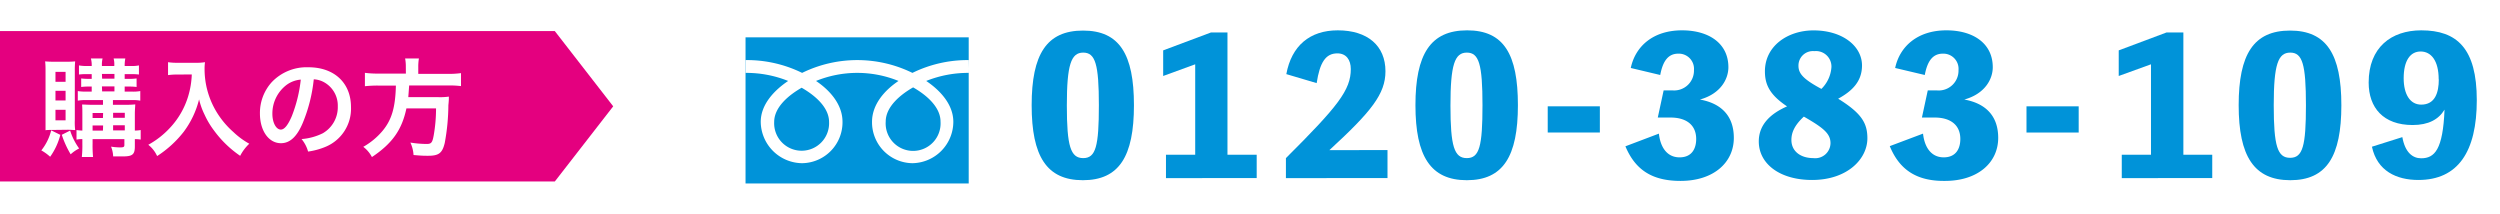 <svg xmlns="http://www.w3.org/2000/svg" viewBox="0 0 427.71 36.59"><defs><style>.cls-1{fill:#fff;}.cls-2{fill:#0093d9;}.cls-3{fill:#e4007f;}</style></defs><g id="レイヤー_2" data-name="レイヤー 2"><g id="レイヤー_2-2" data-name="レイヤー 2"><rect class="cls-1" width="427.71" height="36.59"/><path class="cls-2" d="M194,18c0,8.74-2.52,12.83-8.74,12.83S176.5,26.7,176.5,18s2.55-12.77,8.79-12.77S194,9.29,194,18ZM188,18c0-7-.6-9-2.68-9s-2.8,2.08-2.8,9.05.64,9,2.8,9S188,25,188,18Z"/><path class="cls-2" d="M215,26.47v4H199.48v-4h5V11L199,13V8.62l8.19-3.07H210V26.47Z"/><path class="cls-2" d="M237.38,25.67v4.8H220V27.05c8.9-8.86,11.1-11.65,11.1-15.23,0-1.57-.77-2.69-2.3-2.69-2,0-3,1.54-3.54,5.09l-5.19-1.54c.89-4.83,4-7.49,8.8-7.49,5.1,0,8.16,2.63,8.16,7,0,3.87-2.39,6.88-9.6,13.5Z"/><path class="cls-2" d="M259.69,18c0,8.74-2.52,12.83-8.74,12.83S242.16,26.7,242.16,18,244.71,5.19,251,5.19,259.69,9.29,259.69,18Zm-6.06,0c0-7-.6-9-2.68-9s-2.8,2.08-2.8,9.05.64,9,2.8,9S253.63,25,253.63,18Z"/><path class="cls-2" d="M273.71,22.67h-8.92V18.19h8.92Z"/><path class="cls-2" d="M279,11.63c.77-3.65,3.76-6.44,8.77-6.44,4.56,0,7.93,2.21,7.93,6.31,0,2-1.3,4.54-4.87,5.53,3.57.64,5.8,2.72,5.8,6.56,0,4.2-3.44,7.36-9.12,7.36-4.78,0-7.71-1.82-9.43-5.92l5.73-2.17c.26,2.36,1.41,4.06,3.54,4.06s2.84-1.54,2.84-3.13c0-2.56-1.88-3.68-4.37-3.68h-2.2l1-4.64h1.6A3.39,3.39,0,0,0,289.81,12a2.6,2.6,0,0,0-2.68-2.82c-1.59,0-2.61,1.06-3.09,3.65Z"/><path class="cls-2" d="M319.48,23.66c0,3.55-3.44,7.13-9.46,7.13-5.55,0-9.12-2.78-9.12-6.59,0-3,2.17-4.83,4.84-6-3-2-3.79-3.75-3.79-6,0-4.35,3.92-7,8.32-7,5,0,8.29,2.72,8.29,6,0,2.69-1.63,4.35-4.08,5.69C318.49,19.37,319.48,21.07,319.48,23.66Zm-6.31.83c0-1.63-1.21-2.62-4.56-4.54-1.62,1.5-2.13,2.75-2.13,4,0,1.92,1.56,3.1,3.76,3.1A2.61,2.61,0,0,0,313.17,24.49Zm-5.48-13.22c0,1.35.89,2.31,3.92,3.94a5.74,5.74,0,0,0,1.72-3.74,2.65,2.65,0,0,0-2.93-2.72A2.47,2.47,0,0,0,307.69,11.27Z"/><path class="cls-2" d="M324.23,11.63C325,8,328,5.19,333,5.19c4.56,0,7.93,2.21,7.93,6.31,0,2-1.3,4.54-4.87,5.53,3.57.64,5.8,2.72,5.8,6.56,0,4.2-3.44,7.36-9.12,7.36C328,31,325,29.13,323.31,25L329,22.86c.26,2.36,1.41,4.06,3.54,4.06s2.84-1.54,2.84-3.13c0-2.56-1.88-3.68-4.37-3.68h-2.2l1-4.64h1.6A3.39,3.39,0,0,0,335.07,12a2.6,2.6,0,0,0-2.68-2.82c-1.59,0-2.61,1.06-3.09,3.65Z"/><path class="cls-2" d="M355.63,22.67H346.7V18.19h8.93Z"/><path class="cls-2" d="M378.48,26.47v4H363v-4h5V11L362.48,13V8.62l8.19-3.07h2.87V26.47Z"/><path class="cls-2" d="M400.57,18c0,8.74-2.52,12.83-8.74,12.83S383,26.7,383,18s2.55-12.77,8.79-12.77S400.57,9.29,400.57,18Zm-6.06,0c0-7-.6-9-2.68-9S389,11,389,18s.64,9,2.8,9S394.51,25,394.51,18Z"/><path class="cls-2" d="M411,23.46c.48,2.66,1.79,3.62,3.22,3.62,2.3,0,3.73-1.47,4-8.32-1,1.67-2.75,2.63-5.46,2.63-5,0-7.52-2.95-7.52-7.27,0-6,3.86-8.93,9-8.93,6.12,0,9.5,3.11,9.5,11.94s-3.22,13.66-10,13.66c-3.73,0-7.05-1.53-7.94-5.69Zm6.22-9.88c0-3.23-1.31-4.77-3.09-4.77s-2.9,1.57-2.9,4.58c0,2.72,1.08,4.51,3,4.51C416.6,17.9,417.24,15.85,417.24,13.58Z"/><path class="cls-2" d="M151.53,20.81a4.7,4.7,0,1,0,9.38,0c0-2.57-2.53-4.63-4.69-5.86C154.07,16.18,151.53,18.24,151.53,20.81Z"/><path class="cls-2" d="M132.45,20.87a4.7,4.7,0,1,0,9.39,0c0-2.58-2.54-4.63-4.69-5.86C135,16.24,132.45,18.29,132.45,20.87Z"/><path class="cls-2" d="M127.55,6.39v25h38.18v-25Zm38.17,6.08a19.26,19.26,0,0,0-7.26,1.38c2.36,1.59,4.64,4,4.64,7a7.11,7.11,0,0,1-7,7.07,7,7,0,0,1-6.91-7.07c0-3,2.17-5.42,4.53-7a18.72,18.72,0,0,0-14.11,0c2.36,1.59,4.53,4,4.53,7a7,7,0,0,1-6.91,7.07,7.16,7.16,0,0,1-7.08-7.07c0-3,2.34-5.42,4.69-7a19.21,19.21,0,0,0-7.25-1.38V10.28a21.39,21.39,0,0,1,9.64,2.19,21.42,21.42,0,0,1,18.87,0,21.43,21.43,0,0,1,9.65-2.19Z"/><polygon class="cls-3" points="0 31.05 94.92 31.05 104.91 18.19 94.92 5.32 0 5.32 0 31.05"/><path class="cls-1" d="M10.32,23.07a11.14,11.14,0,0,1-1.74,3.75,8,8,0,0,0-1.51-1.09A9,9,0,0,0,8.76,22.3Zm-1.23-.84c-.64,0-.95,0-1.3.05,0-.53,0-1.28,0-1.94v-8c0-.79,0-1.23-.07-1.84a15.12,15.12,0,0,0,1.52.06h2.17a13,13,0,0,0,1.45-.06,14.93,14.93,0,0,0-.06,1.66v8.37a10.79,10.79,0,0,0,.06,1.72c-.41,0-.66-.05-1.27-.05ZM9.49,14h1.73V12.3H9.49Zm0,3.19h1.73V15.53H9.49Zm0,3.4h1.73v-1.8H9.49ZM12,22.34a10.73,10.73,0,0,0,1.54,3.06,6.2,6.2,0,0,0-1.45,1,16.52,16.52,0,0,1-1.52-3.34Zm2.81-5.22a8,8,0,0,0-1.5.1V15.58a7.9,7.9,0,0,0,1.5.09h.88v-.86h-.51a9,9,0,0,0-1.29.07V13.42a9.31,9.31,0,0,0,1.29.07h.51v-.81h-.83a10.39,10.39,0,0,0-1.35.07V11.19a6.79,6.79,0,0,0,1.41.1h.77A4.44,4.44,0,0,0,15.55,10h2a4.44,4.44,0,0,0-.11,1.29h2.11A4.07,4.07,0,0,0,19.44,10h2a6.24,6.24,0,0,0-.11,1.29h1.1a5.81,5.81,0,0,0,1.34-.1v1.56a10.21,10.21,0,0,0-1.32-.07H21.33v.81h.79a8.35,8.35,0,0,0,1.25-.07v1.46a9.08,9.08,0,0,0-1.28-.07h-.76v.86h1.2A6.62,6.62,0,0,0,24,15.58v1.64a7.13,7.13,0,0,0-1.48-.1h-3.2v.81h2.11a16.29,16.29,0,0,0,1.71-.07c0,.26-.07.95-.07,1.54v2.94a6.54,6.54,0,0,0,1-.09v1.63a5.07,5.07,0,0,0-1-.07v1.24c0,1.38-.4,1.71-2.06,1.71-.53,0-.95,0-1.65,0A5,5,0,0,0,19,25.09a11.06,11.06,0,0,0,1.52.13c.61,0,.76-.07.76-.42v-1H15.84v.8a19.62,19.62,0,0,0,.08,2.26H14a18.69,18.69,0,0,0,.09-2.26v-.8a4.29,4.29,0,0,0-1,.09V22.25a9,9,0,0,0,1,.09V19.57c0-.76,0-1.16-.05-1.69.46,0,.9.05,1.72.05h1.86v-.81Zm2.83,2.21H15.84v.86h1.77Zm0,2.13H15.84v.88h1.77Zm-.17-8h2.11v-.81H17.44Zm0,2.18h2.11v-.86H17.44Zm3.88,4.52v-.86h-2v.86Zm0,2.15v-.88h-2v.88Z"/><path class="cls-1" d="M30.51,12.75c-.49,0-1,0-1.76.1V10.64a10.29,10.29,0,0,0,1.73.1H33.4a9.26,9.26,0,0,0,1.67-.1A8,8,0,0,0,35,11.8a14.15,14.15,0,0,0,2,7.27,14.87,14.87,0,0,0,2.93,3.52,13.18,13.18,0,0,0,2.72,2,7.61,7.61,0,0,0-1.56,2.07,18.32,18.32,0,0,1-4.46-4.31A14.38,14.38,0,0,1,35,19.62,12,12,0,0,1,34.06,17a15.47,15.47,0,0,1-2.63,5.55,18.33,18.33,0,0,1-4.55,4.15,5.18,5.18,0,0,0-1.51-1.93,14.63,14.63,0,0,0,3.69-2.88,13.64,13.64,0,0,0,3.14-5.44,14.61,14.61,0,0,0,.61-3.71Z"/><path class="cls-1" d="M51.79,21.05c-1,2.37-2.22,3.45-3.72,3.45-2.1,0-3.6-2.13-3.6-5.08a7.84,7.84,0,0,1,2-5.34,8.22,8.22,0,0,1,6.31-2.57c4.41,0,7.27,2.68,7.27,6.81a7.06,7.06,0,0,1-4.46,6.84,11.89,11.89,0,0,1-2.88.77,5.77,5.77,0,0,0-1.12-2.14,9.82,9.82,0,0,0,3.65-1,5.14,5.14,0,0,0,2.55-4.59,4.56,4.56,0,0,0-2.26-4.08,4,4,0,0,0-1.85-.55A26.51,26.51,0,0,1,51.79,21.05Zm-2.7-6.57a6.14,6.14,0,0,0-2.49,5c0,1.5.64,2.69,1.45,2.69.6,0,1.23-.77,1.89-2.34a24.15,24.15,0,0,0,1.52-6.21A4.74,4.74,0,0,0,49.09,14.48Z"/><path class="cls-1" d="M69.43,11.47A7.49,7.49,0,0,0,69.31,10h2.36a8.46,8.46,0,0,0-.11,1.52v1.12h5a15.56,15.56,0,0,0,2.31-.13v2.22a16.75,16.75,0,0,0-2.24-.11H70c-.1,1.38-.1,1.43-.15,2H74.9a10.81,10.81,0,0,0,1.89-.09.92.92,0,0,1,0,.19c0,.27,0,.49-.08,1.28a36.45,36.45,0,0,1-.62,6.45c-.42,1.74-1,2.2-2.86,2.2-.65,0-1.07,0-2.48-.13a5.91,5.91,0,0,0-.54-2.13,18.18,18.18,0,0,0,2.76.24c.81,0,1-.2,1.23-1.47a26.67,26.67,0,0,0,.4-4.61H69.53c-.78,3.69-2.43,6-5.9,8.32a5.18,5.18,0,0,0-1.48-1.75,12,12,0,0,0,3.28-2.71c1.58-1.89,2.21-4,2.3-7.77h-3a20.93,20.93,0,0,0-2.3.11V12.46a16.63,16.63,0,0,0,2.3.13h4.71Z"/></g></g></svg>